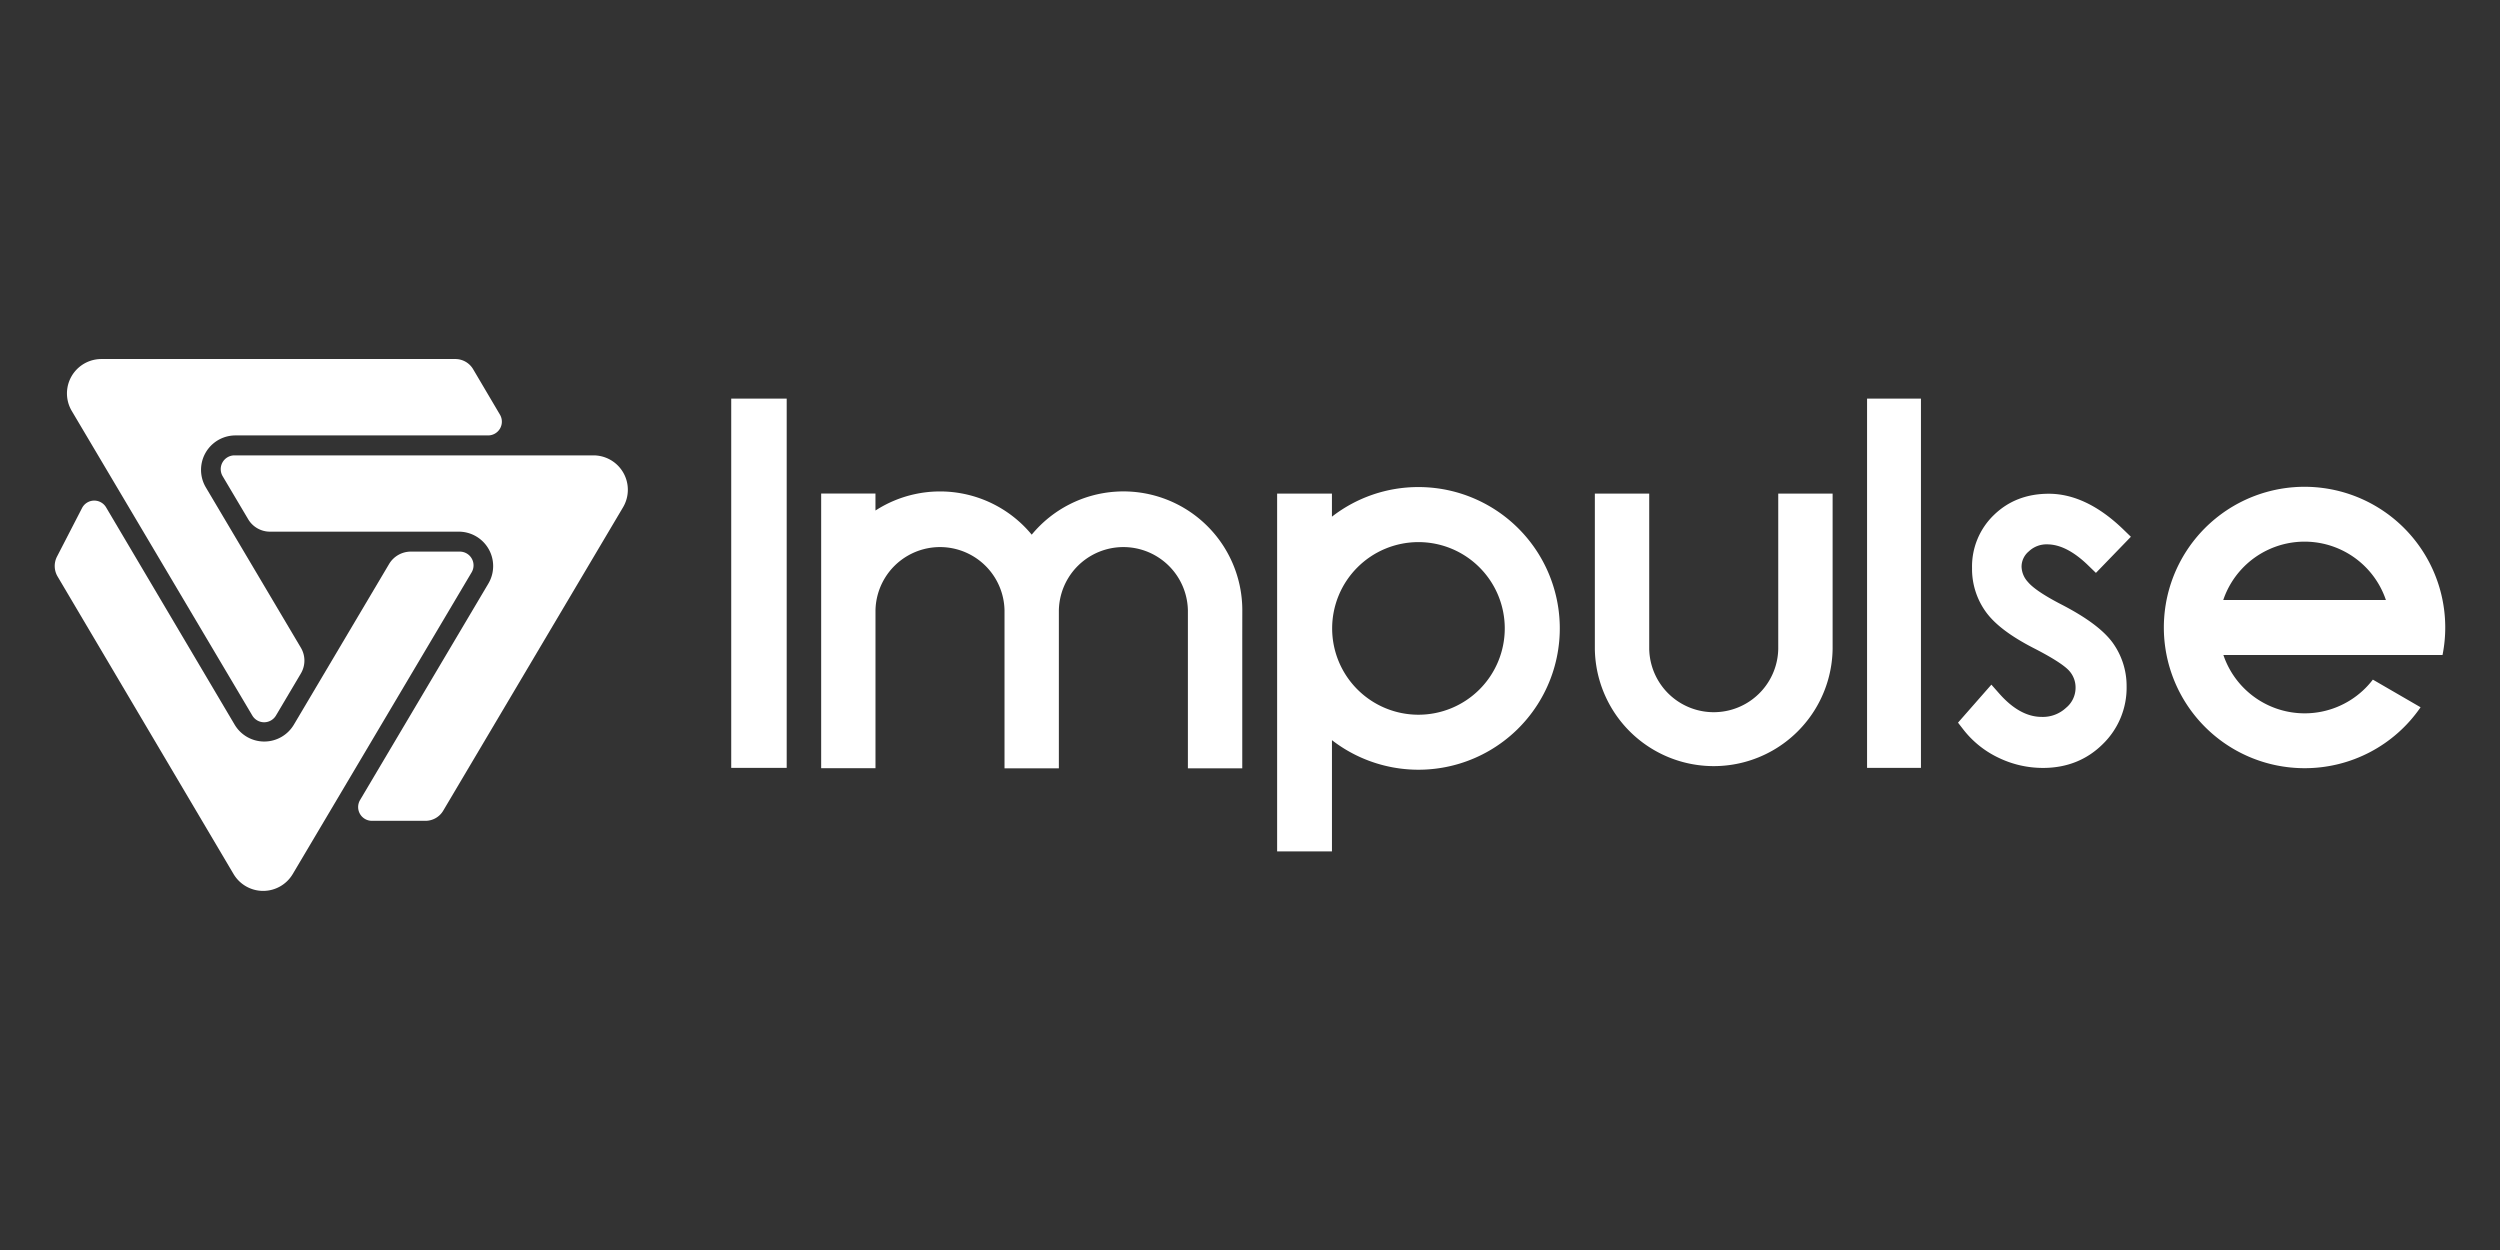 <svg id="Layer_1" data-name="Layer 1" xmlns="http://www.w3.org/2000/svg" viewBox="0 0 1024 512"><rect x="0" y="0" width="1024" height="512" fill="#333333" stroke="none"/><defs><style>.cls-1{fill:#fff;}</style></defs><path class="cls-1" d="M831,225.85a10.47,10.47,0,0,1,7.54-2.88c5.24,0,10.88,2.89,16.76,8.6l3.19,3.09,14.32-14.8-3.19-3.09c-10-9.64-20.24-14.53-30.44-14.53-9,0-16.49,2.91-22.43,8.66a29.27,29.27,0,0,0-9,21.82,30,30,0,0,0,5.63,17.87c3.65,5.08,10.1,10,19.72,14.93s13.22,7.81,14.55,9.37a10.16,10.16,0,0,1,2.5,6.83,10.6,10.6,0,0,1-3.9,8.2,13.92,13.92,0,0,1-10,3.72c-5.89,0-11.69-3.17-17.25-9.44l-3.33-3.77L802,296l2.26,2.91a39.84,39.84,0,0,0,14.4,11.49,41.72,41.72,0,0,0,18.17,4.14c9.68,0,17.89-3.26,24.4-9.69a32.17,32.17,0,0,0,9.83-23.68,30.24,30.24,0,0,0-5.86-18.12c-3.83-5.11-10.61-10.15-20.74-15.4-8.91-4.58-12.43-7.57-13.84-9.29a9.58,9.58,0,0,1-2.59-6.29A8.14,8.14,0,0,1,831,225.85Z"/><rect class="cls-1" x="299.51" y="163.27" width="22.72" height="151.25"/><rect class="cls-1" x="764.75" y="163.27" width="22.07" height="151.25"/><path class="cls-1" d="M750.64,265.8h0V202.18H728.37V265.8h0v0a26.43,26.43,0,0,1-52.85,0v0h0V202.18H653.25V265.8h0v0a48.7,48.7,0,0,0,97.39,0Z"/><path class="cls-1" d="M581,199.5a57.61,57.61,0,0,0-35.44,12.13v-9.45H523.11V348.73h22.46V303.17A57.89,57.89,0,1,0,581,199.5Zm0,93.25a35.35,35.35,0,1,1,35.35-35.35A35.36,35.36,0,0,1,581,292.75Z"/><path class="cls-1" d="M508.85,250h0v0a48.69,48.69,0,0,0-86.26-31,48.67,48.67,0,0,0-64-9.89v-6.95H336.35V314.65H358.6V250h0v0a26.43,26.43,0,0,1,52.85,0v0h0v64.7h22.26V250h0v0a26.43,26.43,0,0,1,52.85,0v0h0v64.7h22.27V261.73h0Z"/><path class="cls-1" d="M954.46,268.29h46A57.63,57.63,0,1,0,944,314.65a57.55,57.55,0,0,0,47.47-24.95l-19.55-11.33a35.14,35.14,0,0,1-61.22-10.08h43.81Zm-43.81-22.54a35.16,35.16,0,0,1,66.61,0H910.65Z"/><polygon class="cls-1" points="252.27 212.74 252.27 212.74 246.98 221.66 252.27 212.74"/><path class="cls-1" d="M91.17,195l10.49,17.69a10.37,10.37,0,0,0,8.92,5.08h77.3A14.09,14.09,0,0,1,200,239.09L147.48,327.7a5.64,5.64,0,0,0,4.85,8.51h21.94a8.46,8.46,0,0,0,7.27-4.15L255.19,207.8a14.09,14.09,0,0,0-12.12-21.28H96A5.65,5.65,0,0,0,91.17,195Z"/><path class="cls-1" d="M103.34,293.07a5.63,5.63,0,0,0,9.7,0l9.08-15.32,1.11-1.88a10.34,10.34,0,0,0,0-10.58L84.31,199.63a14.1,14.1,0,0,1,12.13-21.28H199.93a5.64,5.64,0,0,0,4.85-8.51l-11-18.64a8.46,8.46,0,0,0-7.28-4.14H41.53A14.09,14.09,0,0,0,29.4,168.34Z"/><path class="cls-1" d="M193.14,234.5,119.91,358a14.09,14.09,0,0,1-24.25,0L23.59,236.14a8.44,8.44,0,0,1-.23-8.18L33.6,208.1a5.63,5.63,0,0,1,9.86-.28l52.65,89a14.1,14.1,0,0,0,24.26,0l39-65.8a10.37,10.37,0,0,1,8.92-5.08h20A5.63,5.63,0,0,1,193.14,234.5Z"/></svg>